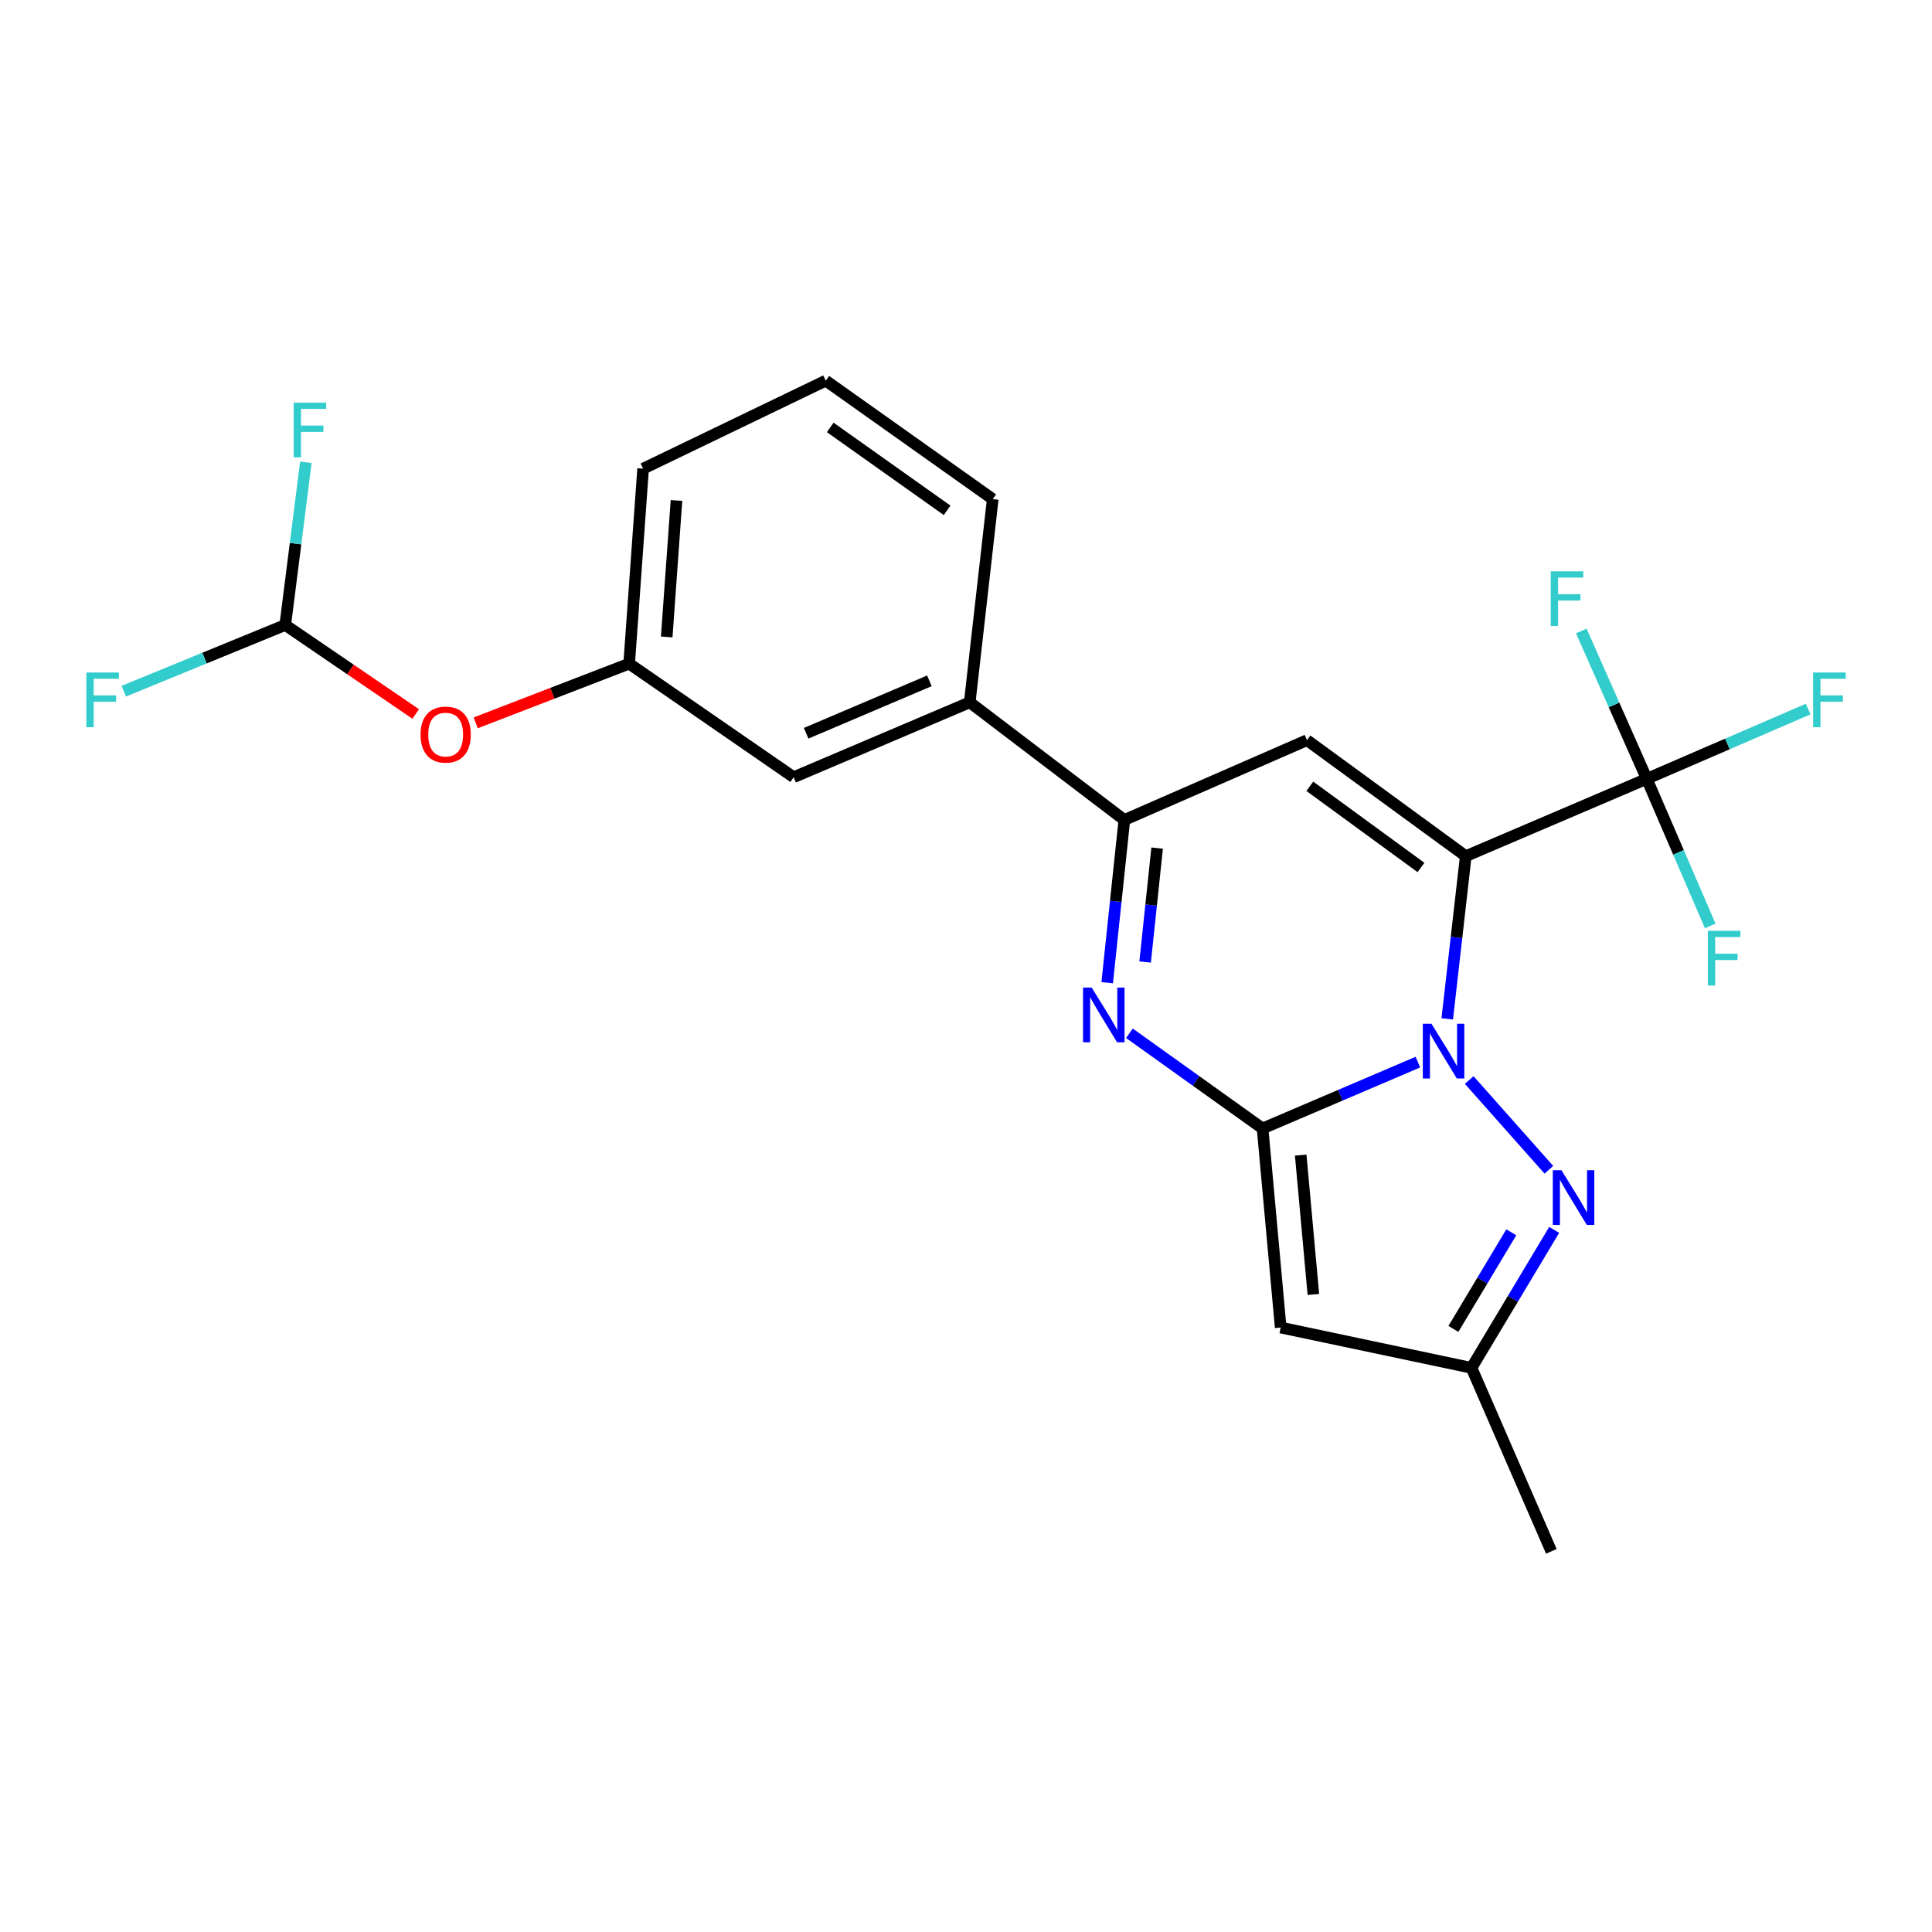 <?xml version='1.0' encoding='iso-8859-1'?>
<svg version='1.1' baseProfile='full'
              xmlns='http://www.w3.org/2000/svg'
                      xmlns:rdkit='http://www.rdkit.org/xml'
                      xmlns:xlink='http://www.w3.org/1999/xlink'
                  xml:space='preserve'
width='1000px' height='1000px' viewBox='0 0 1000 1000'>
<!-- END OF HEADER -->
<rect style='opacity:1.0;fill:#FFFFFF;stroke:none' width='1000' height='1000' x='0' y='0'> </rect>
<path class='bond-0' d='M 758.677,443.147 L 753.882,485.256' style='fill:none;fill-rule:evenodd;stroke:#000000;stroke-width:6px;stroke-linecap:butt;stroke-linejoin:miter;stroke-opacity:1' />
<path class='bond-0' d='M 753.882,485.256 L 749.087,527.364' style='fill:none;fill-rule:evenodd;stroke:#0000FF;stroke-width:6px;stroke-linecap:butt;stroke-linejoin:miter;stroke-opacity:1' />
<path class='bond-3' d='M 758.677,443.147 L 676.49,383.114' style='fill:none;fill-rule:evenodd;stroke:#000000;stroke-width:6px;stroke-linecap:butt;stroke-linejoin:miter;stroke-opacity:1' />
<path class='bond-3' d='M 735.494,449.002 L 677.963,406.979' style='fill:none;fill-rule:evenodd;stroke:#000000;stroke-width:6px;stroke-linecap:butt;stroke-linejoin:miter;stroke-opacity:1' />
<path class='bond-7' d='M 758.677,443.147 L 852.356,403.121' style='fill:none;fill-rule:evenodd;stroke:#000000;stroke-width:6px;stroke-linecap:butt;stroke-linejoin:miter;stroke-opacity:1' />
<path class='bond-1' d='M 733.899,549.742 L 693.703,566.921' style='fill:none;fill-rule:evenodd;stroke:#0000FF;stroke-width:6px;stroke-linecap:butt;stroke-linejoin:miter;stroke-opacity:1' />
<path class='bond-1' d='M 693.703,566.921 L 653.507,584.099' style='fill:none;fill-rule:evenodd;stroke:#000000;stroke-width:6px;stroke-linecap:butt;stroke-linejoin:miter;stroke-opacity:1' />
<path class='bond-4' d='M 760.459,559.018 L 801.693,605.47' style='fill:none;fill-rule:evenodd;stroke:#0000FF;stroke-width:6px;stroke-linecap:butt;stroke-linejoin:miter;stroke-opacity:1' />
<path class='bond-5' d='M 653.507,584.099 L 662.882,687.132' style='fill:none;fill-rule:evenodd;stroke:#000000;stroke-width:6px;stroke-linecap:butt;stroke-linejoin:miter;stroke-opacity:1' />
<path class='bond-5' d='M 673.24,597.887 L 679.803,670.01' style='fill:none;fill-rule:evenodd;stroke:#000000;stroke-width:6px;stroke-linecap:butt;stroke-linejoin:miter;stroke-opacity:1' />
<path class='bond-23' d='M 653.507,584.099 L 619.046,559.459' style='fill:none;fill-rule:evenodd;stroke:#000000;stroke-width:6px;stroke-linecap:butt;stroke-linejoin:miter;stroke-opacity:1' />
<path class='bond-23' d='M 619.046,559.459 L 584.586,534.819' style='fill:none;fill-rule:evenodd;stroke:#0000FF;stroke-width:6px;stroke-linecap:butt;stroke-linejoin:miter;stroke-opacity:1' />
<path class='bond-2' d='M 573.08,508.637 L 577.521,466.522' style='fill:none;fill-rule:evenodd;stroke:#0000FF;stroke-width:6px;stroke-linecap:butt;stroke-linejoin:miter;stroke-opacity:1' />
<path class='bond-2' d='M 577.521,466.522 L 581.962,424.407' style='fill:none;fill-rule:evenodd;stroke:#000000;stroke-width:6px;stroke-linecap:butt;stroke-linejoin:miter;stroke-opacity:1' />
<path class='bond-2' d='M 592.714,497.932 L 595.822,468.452' style='fill:none;fill-rule:evenodd;stroke:#0000FF;stroke-width:6px;stroke-linecap:butt;stroke-linejoin:miter;stroke-opacity:1' />
<path class='bond-2' d='M 595.822,468.452 L 598.931,438.971' style='fill:none;fill-rule:evenodd;stroke:#000000;stroke-width:6px;stroke-linecap:butt;stroke-linejoin:miter;stroke-opacity:1' />
<path class='bond-6' d='M 676.49,383.114 L 581.962,424.407' style='fill:none;fill-rule:evenodd;stroke:#000000;stroke-width:6px;stroke-linecap:butt;stroke-linejoin:miter;stroke-opacity:1' />
<path class='bond-8' d='M 804.443,636.59 L 783.047,672.294' style='fill:none;fill-rule:evenodd;stroke:#0000FF;stroke-width:6px;stroke-linecap:butt;stroke-linejoin:miter;stroke-opacity:1' />
<path class='bond-8' d='M 783.047,672.294 L 761.652,707.999' style='fill:none;fill-rule:evenodd;stroke:#000000;stroke-width:6px;stroke-linecap:butt;stroke-linejoin:miter;stroke-opacity:1' />
<path class='bond-8' d='M 782.239,637.842 L 767.262,662.835' style='fill:none;fill-rule:evenodd;stroke:#0000FF;stroke-width:6px;stroke-linecap:butt;stroke-linejoin:miter;stroke-opacity:1' />
<path class='bond-8' d='M 767.262,662.835 L 752.285,687.828' style='fill:none;fill-rule:evenodd;stroke:#000000;stroke-width:6px;stroke-linecap:butt;stroke-linejoin:miter;stroke-opacity:1' />
<path class='bond-24' d='M 662.882,687.132 L 761.652,707.999' style='fill:none;fill-rule:evenodd;stroke:#000000;stroke-width:6px;stroke-linecap:butt;stroke-linejoin:miter;stroke-opacity:1' />
<path class='bond-9' d='M 581.962,424.407 L 501.932,363.515' style='fill:none;fill-rule:evenodd;stroke:#000000;stroke-width:6px;stroke-linecap:butt;stroke-linejoin:miter;stroke-opacity:1' />
<path class='bond-14' d='M 852.356,403.121 L 868.779,441.193' style='fill:none;fill-rule:evenodd;stroke:#000000;stroke-width:6px;stroke-linecap:butt;stroke-linejoin:miter;stroke-opacity:1' />
<path class='bond-14' d='M 868.779,441.193 L 885.203,479.264' style='fill:none;fill-rule:evenodd;stroke:#33CCCC;stroke-width:6px;stroke-linecap:butt;stroke-linejoin:miter;stroke-opacity:1' />
<path class='bond-15' d='M 852.356,403.121 L 894.127,385.061' style='fill:none;fill-rule:evenodd;stroke:#000000;stroke-width:6px;stroke-linecap:butt;stroke-linejoin:miter;stroke-opacity:1' />
<path class='bond-15' d='M 894.127,385.061 L 935.898,367.001' style='fill:none;fill-rule:evenodd;stroke:#33CCCC;stroke-width:6px;stroke-linecap:butt;stroke-linejoin:miter;stroke-opacity:1' />
<path class='bond-16' d='M 852.356,403.121 L 835.413,364.851' style='fill:none;fill-rule:evenodd;stroke:#000000;stroke-width:6px;stroke-linecap:butt;stroke-linejoin:miter;stroke-opacity:1' />
<path class='bond-16' d='M 835.413,364.851 L 818.47,326.582' style='fill:none;fill-rule:evenodd;stroke:#33CCCC;stroke-width:6px;stroke-linecap:butt;stroke-linejoin:miter;stroke-opacity:1' />
<path class='bond-21' d='M 761.652,707.999 L 802.976,802.976' style='fill:none;fill-rule:evenodd;stroke:#000000;stroke-width:6px;stroke-linecap:butt;stroke-linejoin:miter;stroke-opacity:1' />
<path class='bond-11' d='M 501.932,363.515 L 410.799,402.283' style='fill:none;fill-rule:evenodd;stroke:#000000;stroke-width:6px;stroke-linecap:butt;stroke-linejoin:miter;stroke-opacity:1' />
<path class='bond-11' d='M 481.059,352.396 L 417.266,379.534' style='fill:none;fill-rule:evenodd;stroke:#000000;stroke-width:6px;stroke-linecap:butt;stroke-linejoin:miter;stroke-opacity:1' />
<path class='bond-19' d='M 501.932,363.515 L 513.843,258.335' style='fill:none;fill-rule:evenodd;stroke:#000000;stroke-width:6px;stroke-linecap:butt;stroke-linejoin:miter;stroke-opacity:1' />
<path class='bond-10' d='M 147.644,323.49 L 181.406,346.523' style='fill:none;fill-rule:evenodd;stroke:#000000;stroke-width:6px;stroke-linecap:butt;stroke-linejoin:miter;stroke-opacity:1' />
<path class='bond-10' d='M 181.406,346.523 L 215.167,369.555' style='fill:none;fill-rule:evenodd;stroke:#FF0000;stroke-width:6px;stroke-linecap:butt;stroke-linejoin:miter;stroke-opacity:1' />
<path class='bond-17' d='M 147.644,323.49 L 105.863,340.619' style='fill:none;fill-rule:evenodd;stroke:#000000;stroke-width:6px;stroke-linecap:butt;stroke-linejoin:miter;stroke-opacity:1' />
<path class='bond-17' d='M 105.863,340.619 L 64.081,357.748' style='fill:none;fill-rule:evenodd;stroke:#33CCCC;stroke-width:6px;stroke-linecap:butt;stroke-linejoin:miter;stroke-opacity:1' />
<path class='bond-18' d='M 147.644,323.49 L 152.976,281.388' style='fill:none;fill-rule:evenodd;stroke:#000000;stroke-width:6px;stroke-linecap:butt;stroke-linejoin:miter;stroke-opacity:1' />
<path class='bond-18' d='M 152.976,281.388 L 158.309,239.286' style='fill:none;fill-rule:evenodd;stroke:#33CCCC;stroke-width:6px;stroke-linecap:butt;stroke-linejoin:miter;stroke-opacity:1' />
<path class='bond-13' d='M 410.799,402.283 L 325.647,343.508' style='fill:none;fill-rule:evenodd;stroke:#000000;stroke-width:6px;stroke-linecap:butt;stroke-linejoin:miter;stroke-opacity:1' />
<path class='bond-12' d='M 246.225,374.143 L 285.936,358.825' style='fill:none;fill-rule:evenodd;stroke:#FF0000;stroke-width:6px;stroke-linecap:butt;stroke-linejoin:miter;stroke-opacity:1' />
<path class='bond-12' d='M 285.936,358.825 L 325.647,343.508' style='fill:none;fill-rule:evenodd;stroke:#000000;stroke-width:6px;stroke-linecap:butt;stroke-linejoin:miter;stroke-opacity:1' />
<path class='bond-25' d='M 325.647,343.508 L 332.875,242.591' style='fill:none;fill-rule:evenodd;stroke:#000000;stroke-width:6px;stroke-linecap:butt;stroke-linejoin:miter;stroke-opacity:1' />
<path class='bond-25' d='M 345.087,329.685 L 350.146,259.043' style='fill:none;fill-rule:evenodd;stroke:#000000;stroke-width:6px;stroke-linecap:butt;stroke-linejoin:miter;stroke-opacity:1' />
<path class='bond-20' d='M 513.843,258.335 L 427.413,197.024' style='fill:none;fill-rule:evenodd;stroke:#000000;stroke-width:6px;stroke-linecap:butt;stroke-linejoin:miter;stroke-opacity:1' />
<path class='bond-20' d='M 490.231,264.148 L 429.73,221.23' style='fill:none;fill-rule:evenodd;stroke:#000000;stroke-width:6px;stroke-linecap:butt;stroke-linejoin:miter;stroke-opacity:1' />
<path class='bond-22' d='M 427.413,197.024 L 332.875,242.591' style='fill:none;fill-rule:evenodd;stroke:#000000;stroke-width:6px;stroke-linecap:butt;stroke-linejoin:miter;stroke-opacity:1' />
<path  class='atom-1' d='M 740.926 529.904
L 750.206 544.904
Q 751.126 546.384, 752.606 549.064
Q 754.086 551.744, 754.166 551.904
L 754.166 529.904
L 757.926 529.904
L 757.926 558.224
L 754.046 558.224
L 744.086 541.824
Q 742.926 539.904, 741.686 537.704
Q 740.486 535.504, 740.126 534.824
L 740.126 558.224
L 736.446 558.224
L 736.446 529.904
L 740.926 529.904
' fill='#0000FF'/>
<path  class='atom-3' d='M 565.06 511.174
L 574.34 526.174
Q 575.26 527.654, 576.74 530.334
Q 578.22 533.014, 578.3 533.174
L 578.3 511.174
L 582.06 511.174
L 582.06 539.494
L 578.18 539.494
L 568.22 523.094
Q 567.06 521.174, 565.82 518.974
Q 564.62 516.774, 564.26 516.094
L 564.26 539.494
L 560.58 539.494
L 560.58 511.174
L 565.06 511.174
' fill='#0000FF'/>
<path  class='atom-5' d='M 808.207 605.701
L 817.487 620.701
Q 818.407 622.181, 819.887 624.861
Q 821.367 627.541, 821.447 627.701
L 821.447 605.701
L 825.207 605.701
L 825.207 634.021
L 821.327 634.021
L 811.367 617.621
Q 810.207 615.701, 808.967 613.501
Q 807.767 611.301, 807.407 610.621
L 807.407 634.021
L 803.727 634.021
L 803.727 605.701
L 808.207 605.701
' fill='#0000FF'/>
<path  class='atom-13' d='M 217.68 380.219
Q 217.68 373.419, 221.04 369.619
Q 224.4 365.819, 230.68 365.819
Q 236.96 365.819, 240.32 369.619
Q 243.68 373.419, 243.68 380.219
Q 243.68 387.099, 240.28 391.019
Q 236.88 394.899, 230.68 394.899
Q 224.44 394.899, 221.04 391.019
Q 217.68 387.139, 217.68 380.219
M 230.68 391.699
Q 235 391.699, 237.32 388.819
Q 239.68 385.899, 239.68 380.219
Q 239.68 374.659, 237.32 371.859
Q 235 369.019, 230.68 369.019
Q 226.36 369.019, 224 371.819
Q 221.68 374.619, 221.68 380.219
Q 221.68 385.939, 224 388.819
Q 226.36 391.699, 230.68 391.699
' fill='#FF0000'/>
<path  class='atom-15' d='M 883.981 481.791
L 900.821 481.791
L 900.821 485.031
L 887.781 485.031
L 887.781 493.631
L 899.381 493.631
L 899.381 496.911
L 887.781 496.911
L 887.781 510.111
L 883.981 510.111
L 883.981 481.791
' fill='#33CCCC'/>
<path  class='atom-16' d='M 938.473 348.088
L 955.313 348.088
L 955.313 351.328
L 942.273 351.328
L 942.273 359.928
L 953.873 359.928
L 953.873 363.208
L 942.273 363.208
L 942.273 376.408
L 938.473 376.408
L 938.473 348.088
' fill='#33CCCC'/>
<path  class='atom-17' d='M 802.653 295.712
L 819.493 295.712
L 819.493 298.952
L 806.453 298.952
L 806.453 307.552
L 818.053 307.552
L 818.053 310.832
L 806.453 310.832
L 806.453 324.032
L 802.653 324.032
L 802.653 295.712
' fill='#33CCCC'/>
<path  class='atom-18' d='M 44.687 348.088
L 61.527 348.088
L 61.527 351.328
L 48.487 351.328
L 48.487 359.928
L 60.087 359.928
L 60.087 363.208
L 48.487 363.208
L 48.487 376.408
L 44.687 376.408
L 44.687 348.088
' fill='#33CCCC'/>
<path  class='atom-19' d='M 152.004 208.423
L 168.844 208.423
L 168.844 211.663
L 155.804 211.663
L 155.804 220.263
L 167.404 220.263
L 167.404 223.543
L 155.804 223.543
L 155.804 236.743
L 152.004 236.743
L 152.004 208.423
' fill='#33CCCC'/>
</svg>
